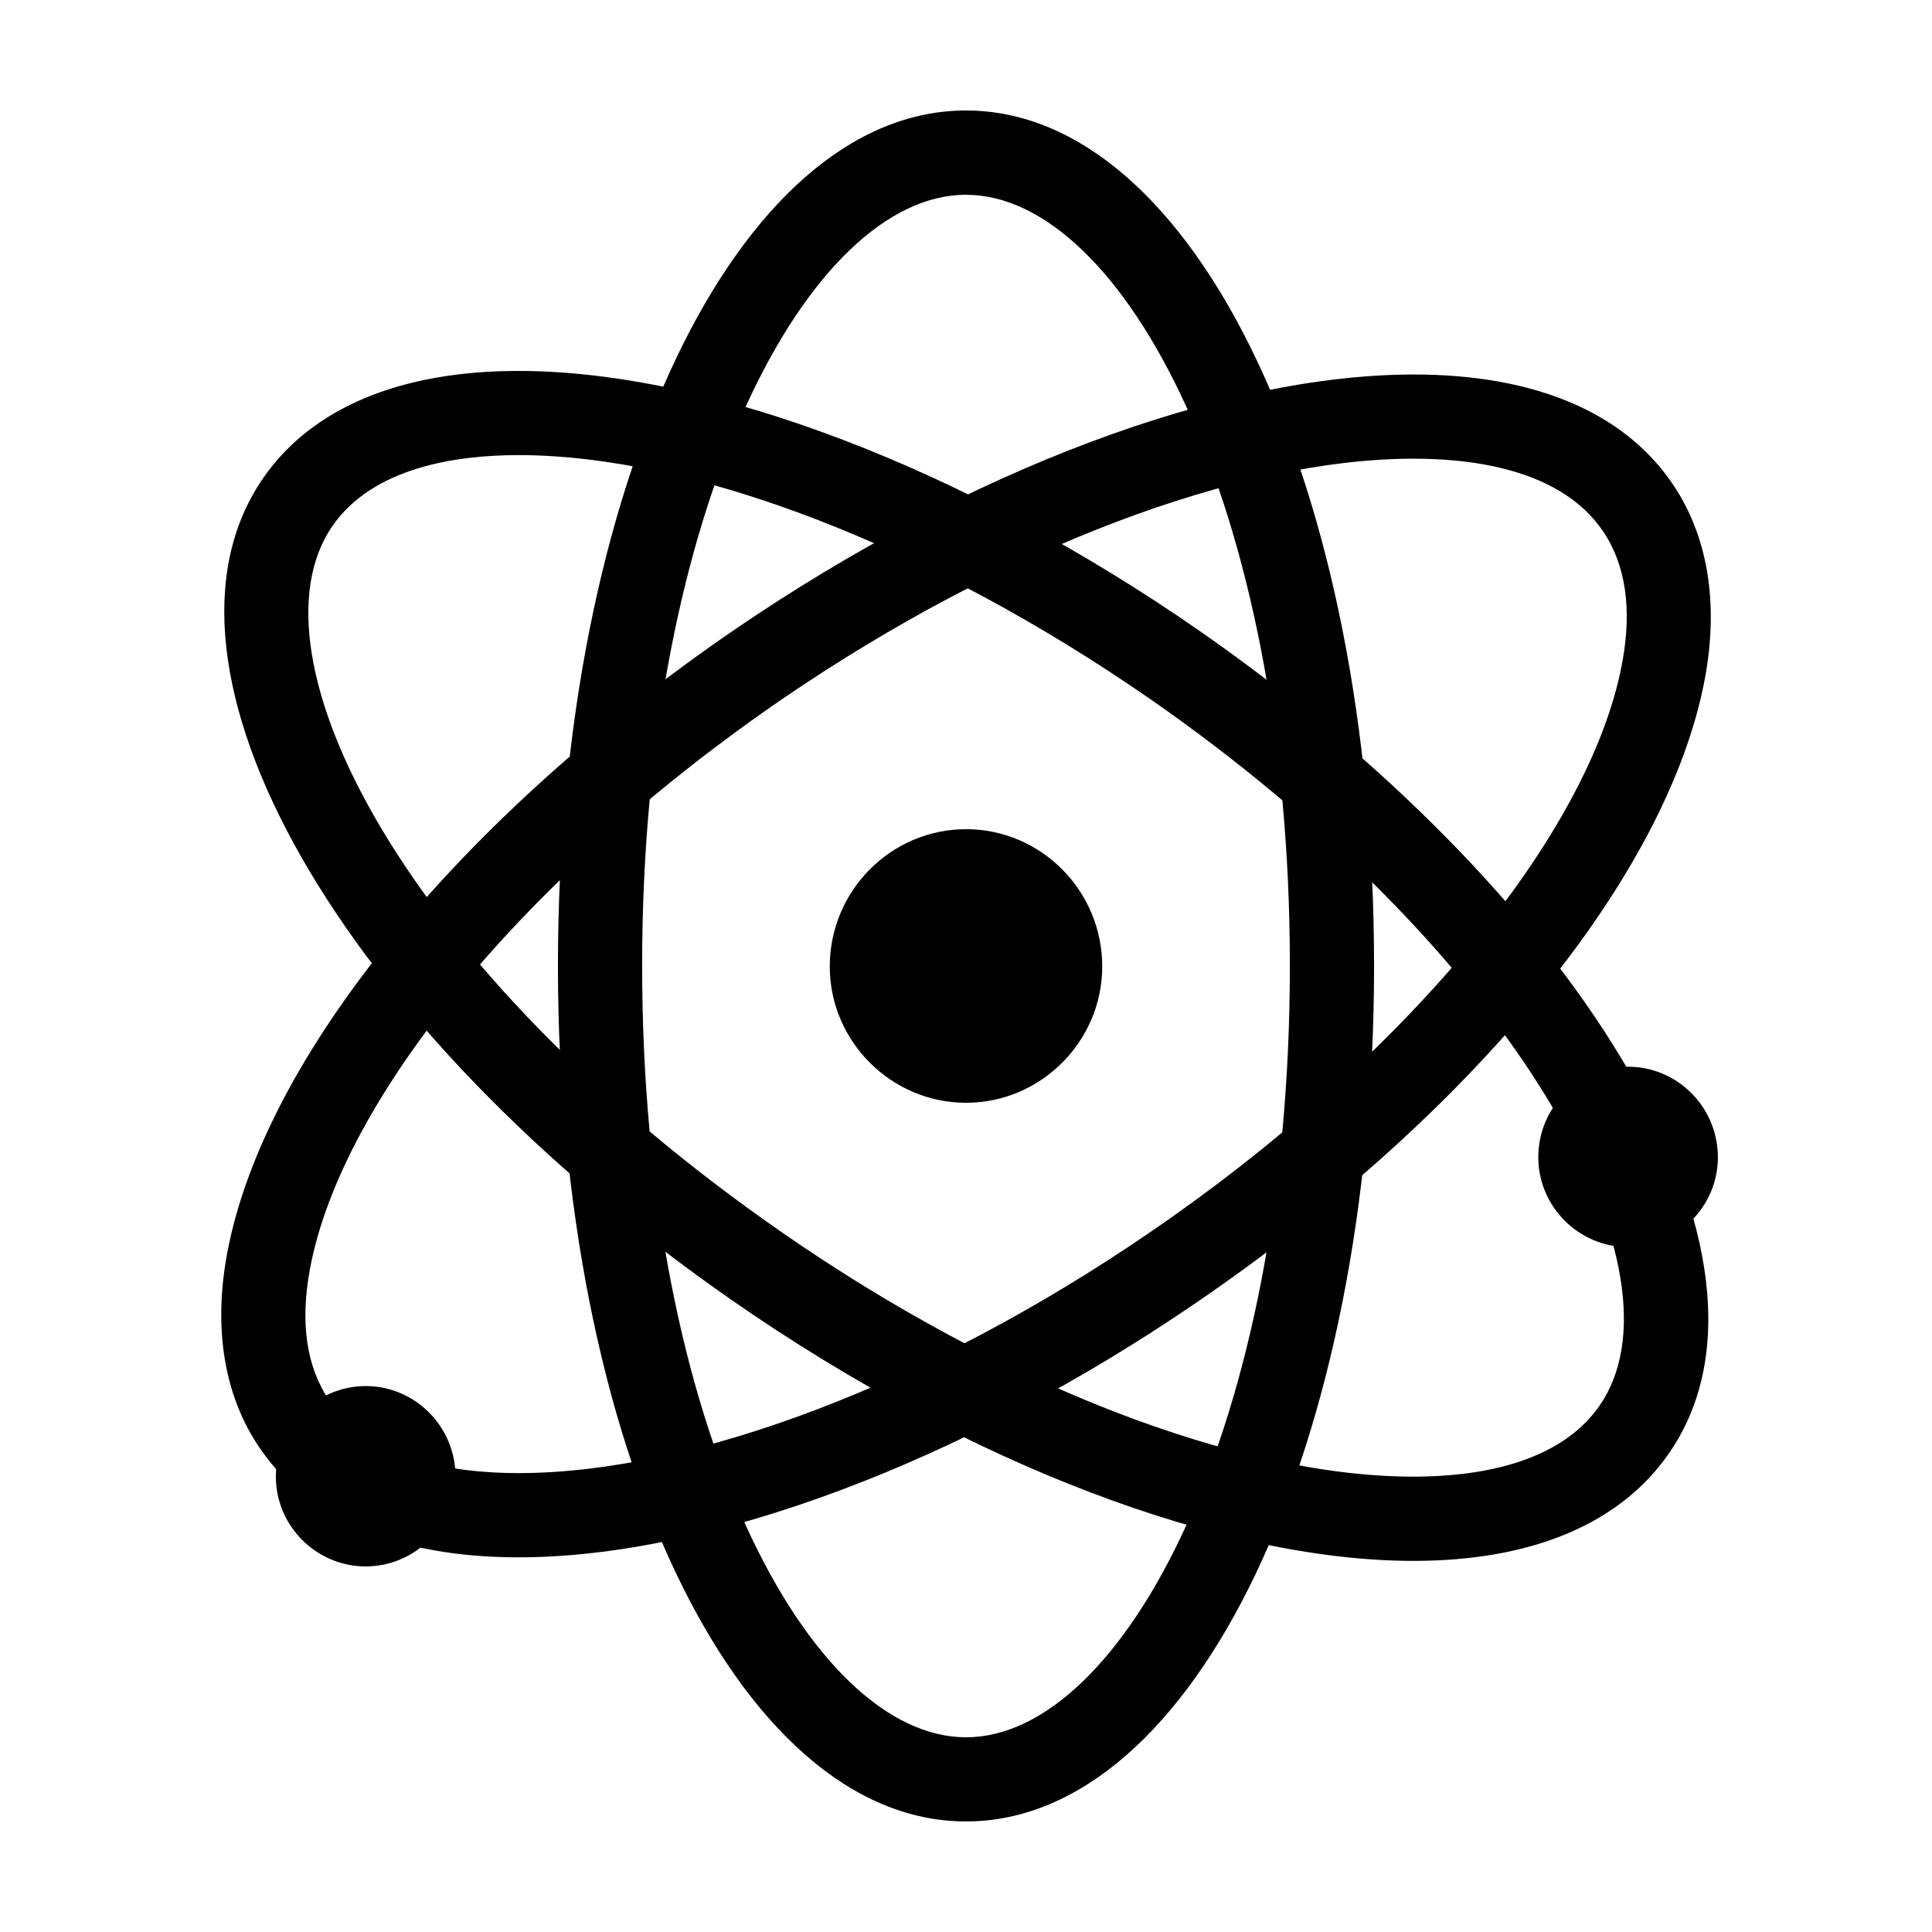 <?xml version="1.0" encoding="UTF-8"?>
<!-- Uploaded to: ICON Repo, www.svgrepo.com, Generator: ICON Repo Mixer Tools -->
<svg fill="#000000" width="800px" height="800px" version="1.1" viewBox="144 144 512 512" xmlns="http://www.w3.org/2000/svg">
 <g>
  <path d="m400 626.7c-60.637 0-108.14-99.605-108.14-226.77 0-127.09 47.508-226.65 108.14-226.65s108.14 99.559 108.14 226.65c0 127.17-47.5 226.77-108.14 226.77zm0-431.09c-41.453 0-85.828 82.105-85.828 204.34 0.004 122.29 44.379 204.45 85.828 204.45 41.453 0 85.828-82.16 85.828-204.46 0-122.23-44.375-204.32-85.828-204.32z"/>
  <path d="m518.61 557.65c-50.812 0-118.24-25.75-180.34-68.871-104.4-72.465-159.07-168.29-124.47-218.16 12.887-18.531 36.242-28.316 67.566-28.316 50.883 0 118.32 25.719 180.38 68.785 48.547 33.762 88.379 74.164 112.15 113.77 25.379 42.273 29.75 79.352 12.312 104.41-12.887 18.559-36.258 28.383-67.598 28.383zm-237.25-293.04c-16.516 0-38.461 3.25-49.23 18.734-23.648 34.094 18.473 117.41 118.88 187.1 58.512 40.629 121.18 64.883 167.61 64.883 16.523 0 38.484-3.258 49.27-18.805 11.949-17.184 7.164-46.406-13.121-80.199-22.191-36.961-59.75-74.934-105.76-106.93-58.449-40.562-121.12-64.789-167.64-64.789z"/>
  <path d="m281.38 556.71c-31.938 0-55.633-10.004-68.527-28.945-9.398-13.707-12.398-31.59-8.645-51.672 9.684-51.812 61.332-115.2 134.77-165.44 61.844-42.211 129.02-67.406 179.73-67.406 31.898 0 55.57 9.973 68.445 28.844 9.438 13.793 12.422 31.738 8.629 51.898-9.746 51.836-61.379 115.14-134.74 165.22-61.801 42.262-128.96 67.5-179.66 67.5zm237.32-291.16c-46.391 0-108.86 23.75-167.13 63.52-67.672 46.305-116.91 105.62-125.41 151.12-2.684 14.344-0.961 26.113 5.125 34.984 10.824 15.895 33.219 19.215 50.105 19.215 46.375 0 108.83-23.781 167.07-63.613 67.613-46.152 116.84-105.39 125.4-150.91 2.715-14.422 0.992-26.254-5.117-35.188-10.801-15.809-33.172-19.125-50.043-19.125z"/>
  <path d="m240.91 559.12c13.074 0 23.805-10.73 23.805-23.797 0-13.281-10.73-24-23.805-24-13.066 0-23.805 10.723-23.805 24 0 13.066 10.727 23.797 23.805 23.797z"/>
  <path d="m575.46 474.49c13.074 0 23.797-10.73 23.797-23.797 0-13.281-10.723-24-23.797-24-13.066 0-23.797 10.723-23.797 24 0 13.066 10.73 23.797 23.797 23.797z"/>
  <path d="m400 436.25c19.836 0 36.102-16.289 36.102-36.109 0-20.129-16.262-36.398-36.102-36.398-19.82 0-36.102 16.27-36.102 36.398 0 19.82 16.277 36.109 36.102 36.109z"/>
 </g>
</svg>